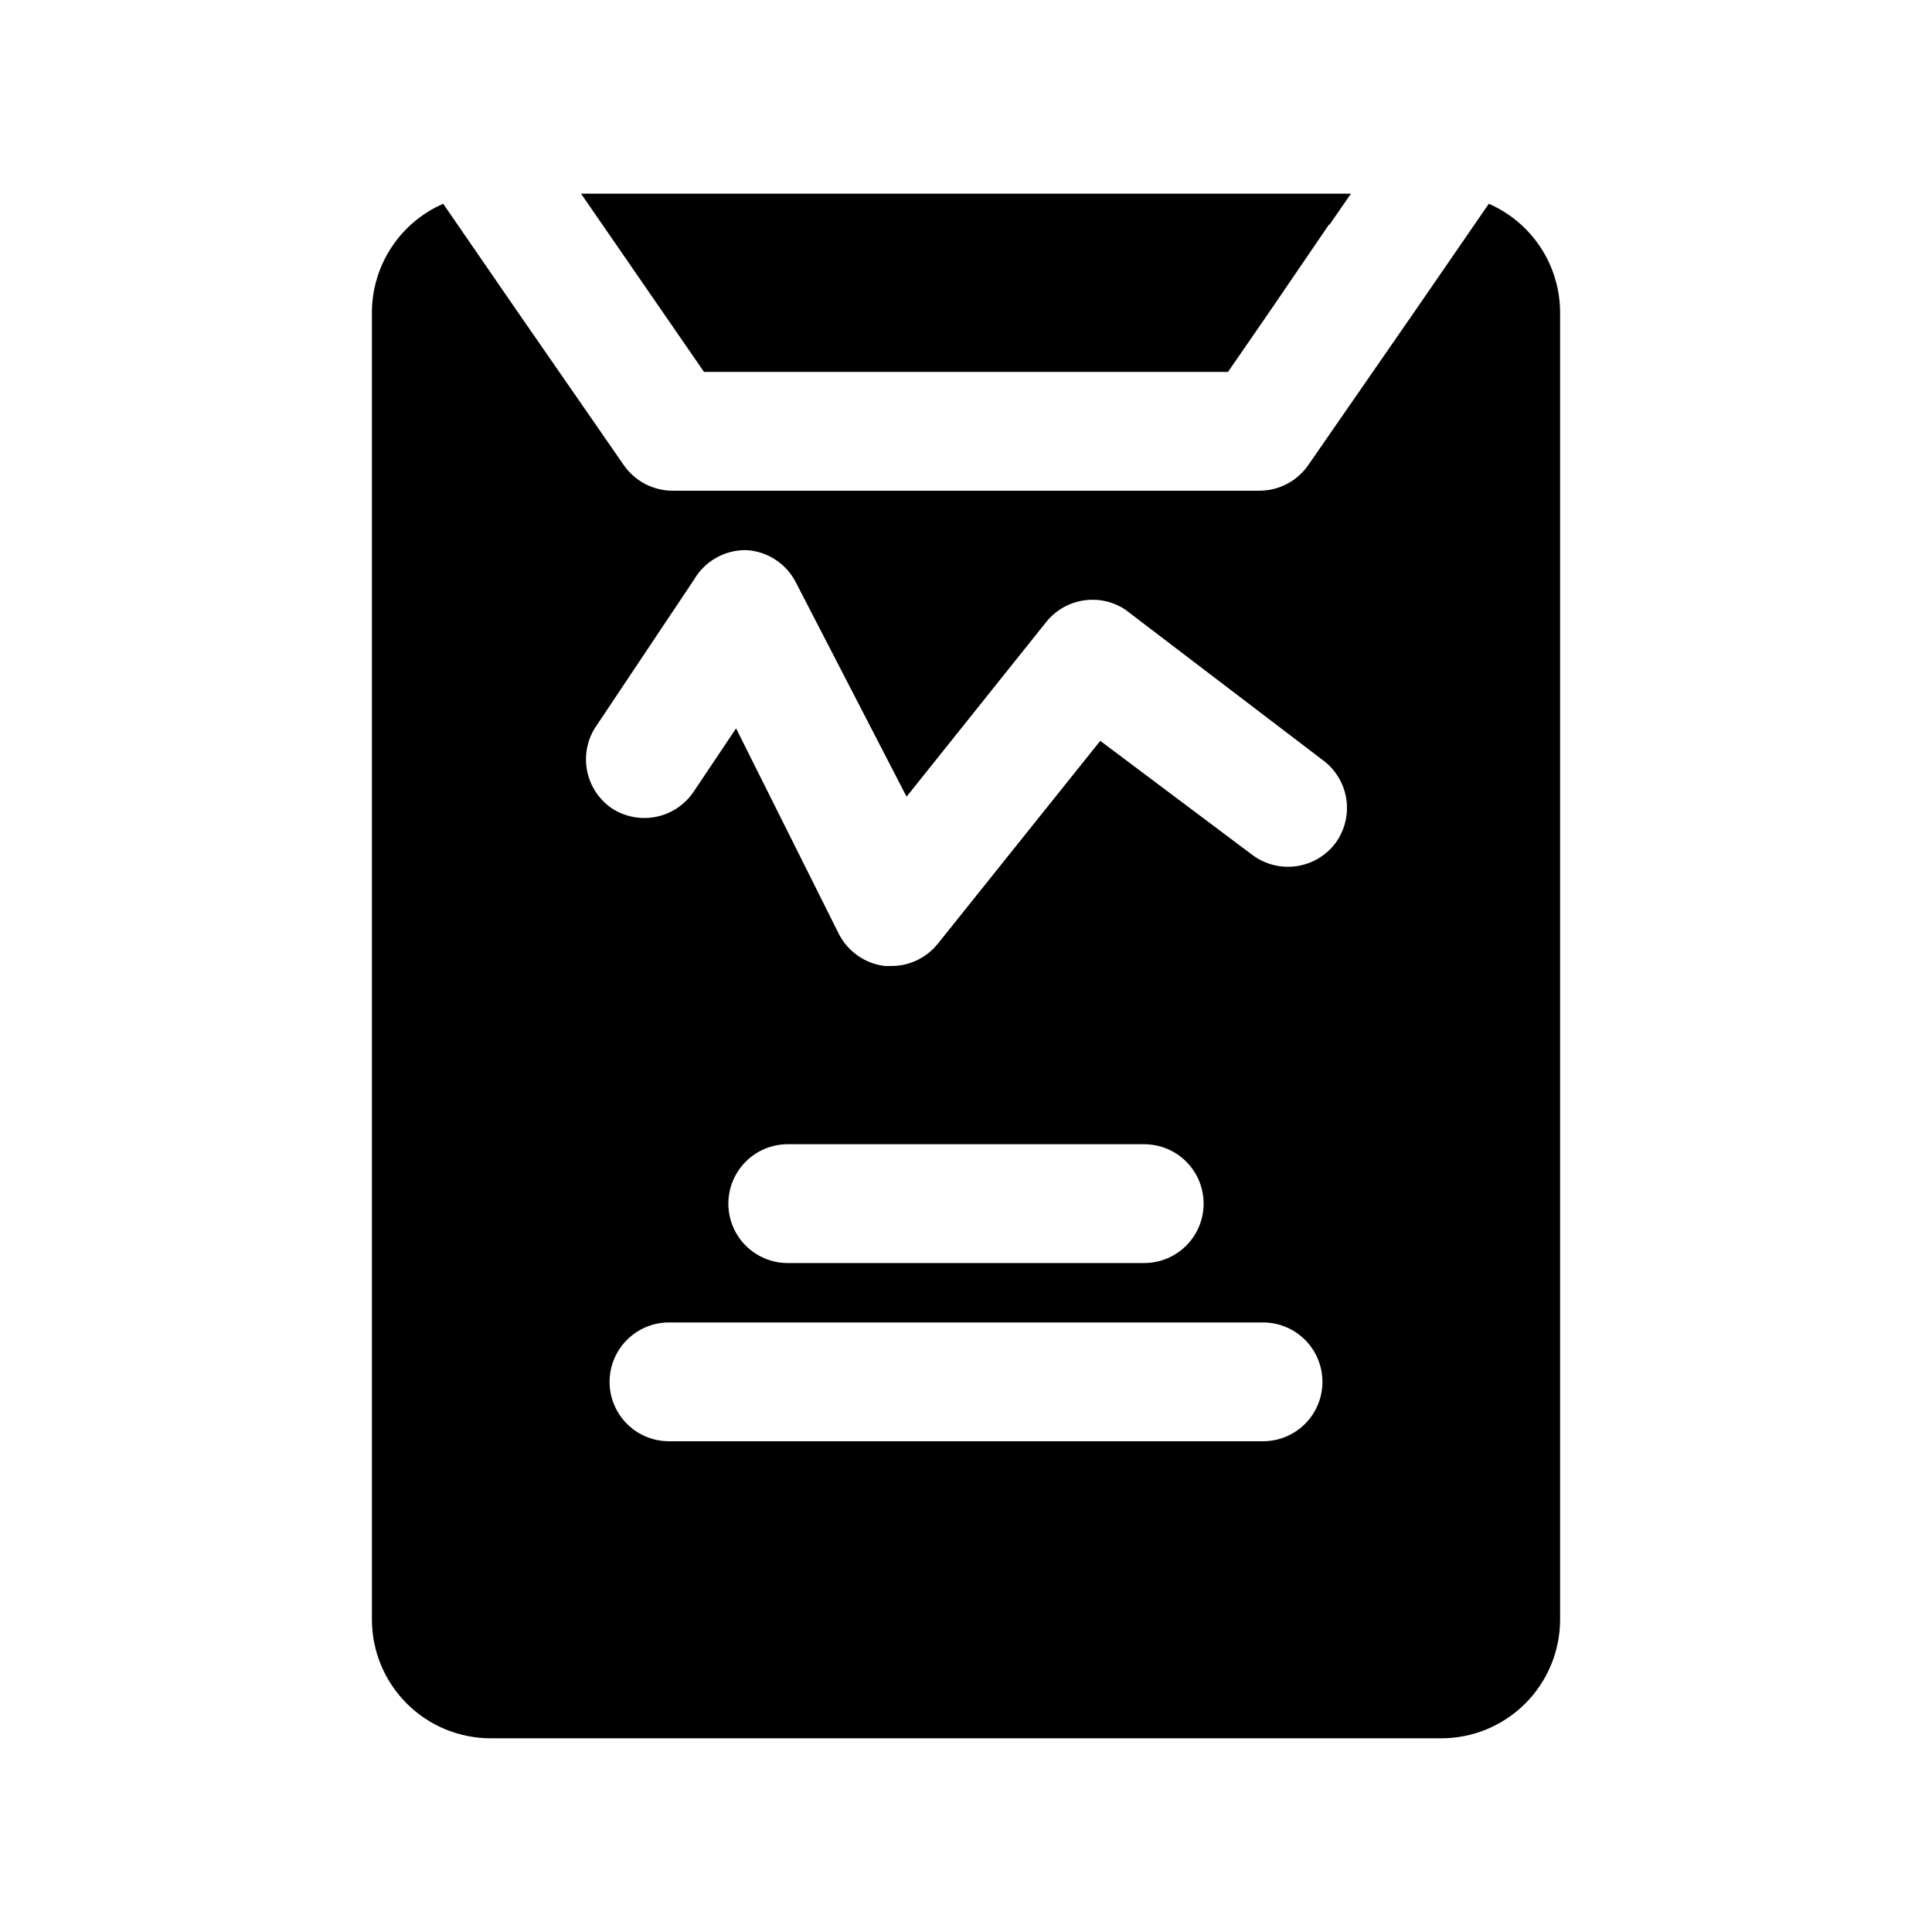 <?xml version="1.0" encoding="UTF-8"?>
<!-- The Best Svg Icon site in the world: iconSvg.co, Visit us! https://iconsvg.co -->
<svg fill="#000000" width="800px" height="800px" version="1.1" viewBox="144 144 512 512" xmlns="http://www.w3.org/2000/svg">
 <g>
  <path d="m538.55 198-19.84 28.809-28.023 40.465c-2.938 4.231-7.758 6.762-12.91 6.769h-155.55c-5.152-0.008-9.973-2.539-12.91-6.769l-28.023-40.465-19.84-28.809c-5.606 2.445-10.379 6.473-13.734 11.59-3.356 5.117-5.148 11.102-5.156 17.219v346.37c0 8.352 3.316 16.359 9.223 22.266s13.914 9.223 22.266 9.223h251.9c8.352 0 16.363-3.316 22.266-9.223 5.906-5.906 9.223-13.914 9.223-22.266v-346.37c-0.008-6.117-1.801-12.102-5.156-17.219s-8.129-9.145-13.734-11.59zm-59.828 327.95h-157.44c-5.625 0-10.82-3-13.633-7.871s-2.812-10.871 0-15.742c2.812-4.871 8.008-7.875 13.633-7.875h157.44c5.625 0 10.824 3.004 13.633 7.875 2.812 4.871 2.812 10.871 0 15.742-2.809 4.871-8.008 7.871-13.633 7.871zm-141.7-62.977v0.004c0-4.176 1.656-8.184 4.609-11.133 2.953-2.953 6.957-4.613 11.133-4.613h94.465c5.625 0 10.824 3 13.637 7.871 2.812 4.871 2.812 10.875 0 15.746s-8.012 7.871-13.637 7.871h-94.465c-4.176 0-8.18-1.66-11.133-4.609-2.953-2.953-4.609-6.961-4.609-11.133zm160.9-95.566v0.004c-2.504 3.34-6.234 5.547-10.367 6.137-4.133 0.59-8.332-0.484-11.672-2.988l-40.305-30.23-42.98 53.688h-0.004c-2.969 3.758-7.488 5.961-12.277 5.984h-1.734c-5.262-0.59-9.875-3.785-12.281-8.504l-27.234-54.473-11.18 16.688c-2.309 3.496-5.918 5.926-10.027 6.754-4.106 0.828-8.375-0.016-11.855-2.344-3.281-2.297-5.562-5.758-6.383-9.676-0.816-3.922-0.113-8.004 1.973-11.422l26.293-39.359c1.414-2.453 3.461-4.477 5.926-5.859 2.465-1.387 5.258-2.082 8.086-2.016 5.586 0.359 10.562 3.656 13.066 8.66l29.285 56.68 37-46.289c2.449-3.059 5.957-5.094 9.828-5.703 3.875-0.613 7.836 0.242 11.109 2.398l52.27 39.832c3.391 2.457 5.664 6.164 6.312 10.301 0.648 4.137-0.375 8.359-2.848 11.742z"/>
  <path d="m469.43 242.56 10.863-15.746 15.902-23.301h0.156l5.668-8.188h-204.04l32.59 47.234z"/>
 </g>
</svg>